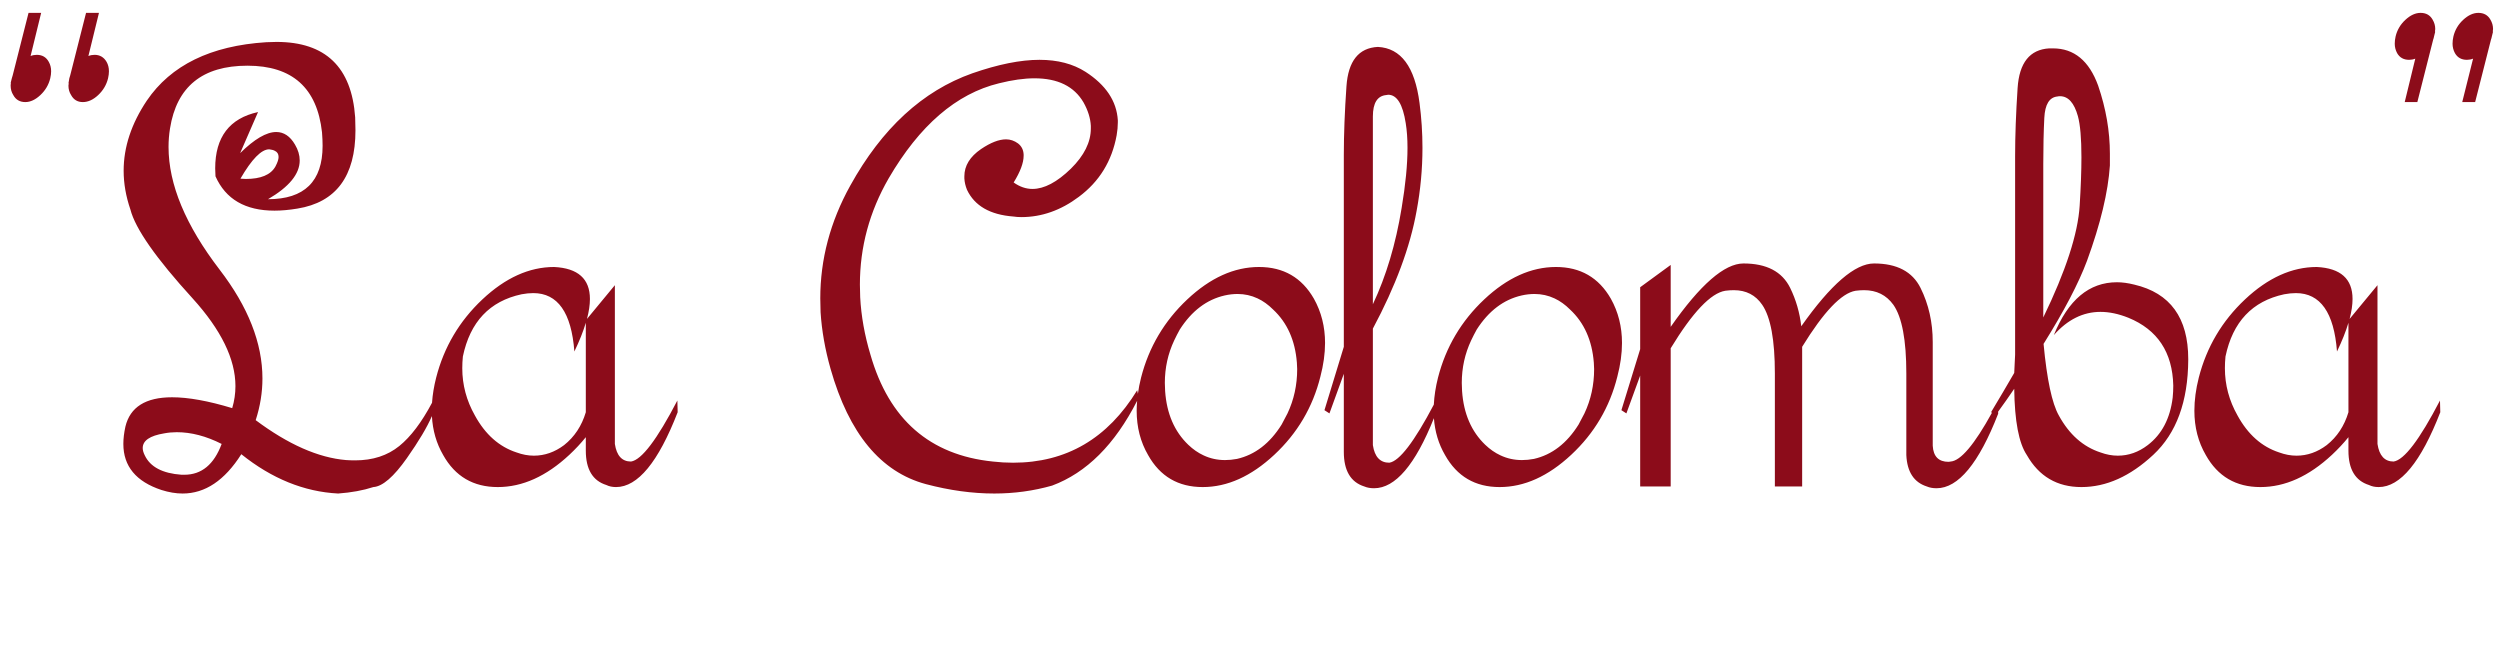 <svg xmlns="http://www.w3.org/2000/svg" xmlns:xlink="http://www.w3.org/1999/xlink" preserveAspectRatio="xMidYMid" width="520" height="136" viewBox="0 0 520 136">
  <defs>
    <style>
      .cls-1 {
        fill: #8c0c1a;
        fill-rule: evenodd;
      }
    </style>
  </defs>
  <path d="M518.554,6.584 L518.492,6.828 C518.410,7.072 518.349,7.316 518.309,7.560 C518.268,7.804 518.207,8.029 518.126,8.232 L514.830,21.232 L512.145,21.232 L514.403,12.199 C513.996,12.362 513.569,12.443 513.121,12.443 C511.982,12.443 511.147,11.976 510.619,11.039 C510.293,10.429 510.131,9.779 510.131,9.086 C510.131,8.598 510.192,8.090 510.314,7.560 C510.639,6.217 511.321,5.068 512.358,4.112 C513.396,3.156 514.443,2.677 515.502,2.677 C516.640,2.677 517.475,3.146 518.004,4.081 C518.370,4.692 518.554,5.343 518.554,6.034 C518.554,6.197 518.533,6.381 518.492,6.584 L518.554,6.584 ZM494.761,101.310 C493.988,101.310 493.316,101.168 492.747,100.883 C489.898,99.988 488.475,97.608 488.475,93.742 L488.475,90.934 C487.457,92.196 486.317,93.417 485.057,94.596 C480.255,99.073 475.291,101.310 470.164,101.310 C465.077,101.310 461.293,99.093 458.811,94.657 C457.225,91.932 456.431,88.859 456.431,85.441 C456.431,83.244 456.736,80.946 457.347,78.544 C458.974,72.196 462.178,66.775 466.960,62.278 C471.740,57.783 476.715,55.534 481.883,55.534 C486.847,55.778 489.329,57.996 489.329,62.187 C489.329,63.407 489.125,64.791 488.719,66.337 L494.517,59.318 L494.517,92.338 C494.883,94.780 496.002,96.000 497.874,96.000 C500.071,95.675 503.285,91.444 507.517,83.305 L507.579,85.746 C503.550,96.122 499.278,101.310 494.761,101.310 ZM488.475,67.131 C487.945,68.922 487.152,70.915 486.094,73.112 C485.484,65.015 482.635,60.966 477.549,60.966 C476.776,60.966 475.962,61.048 475.108,61.210 C468.475,62.635 464.406,66.947 462.901,74.150 C462.819,74.964 462.779,75.778 462.779,76.591 C462.779,80.050 463.653,83.326 465.403,86.418 C467.559,90.365 470.448,92.928 474.070,94.108 C475.291,94.556 476.491,94.780 477.671,94.780 C479.909,94.780 482.005,94.047 483.958,92.582 C486.114,90.873 487.620,88.595 488.475,85.746 L488.475,67.131 ZM506.469,6.828 C506.428,7.072 506.367,7.316 506.285,7.560 C506.244,7.804 506.183,8.029 506.102,8.232 L502.806,21.232 L500.182,21.232 L502.379,12.199 C501.972,12.362 501.545,12.443 501.097,12.443 C499.958,12.443 499.123,11.976 498.595,11.039 C498.269,10.429 498.107,9.779 498.107,9.086 C498.107,8.598 498.168,8.090 498.290,7.560 C498.615,6.217 499.297,5.068 500.335,4.112 C501.372,3.156 502.419,2.677 503.478,2.677 C504.617,2.677 505.451,3.146 505.980,4.081 C506.346,4.692 506.530,5.343 506.530,6.034 C506.530,6.197 506.509,6.381 506.469,6.584 L506.530,6.584 L506.469,6.828 ZM432.937,101.310 C427.891,101.310 424.107,99.093 421.584,94.657 C419.915,92.176 419.041,87.577 418.960,80.863 C417.910,82.419 416.787,84.012 415.609,85.631 L415.620,86.051 C411.591,96.387 407.319,101.554 402.802,101.554 C402.029,101.554 401.357,101.432 400.788,101.188 C398.103,100.334 396.678,98.157 396.516,94.657 L396.516,77.690 C396.516,70.732 395.620,65.971 393.830,63.407 C392.365,61.373 390.330,60.356 387.727,60.356 C387.197,60.356 386.607,60.397 385.957,60.478 C383.027,60.966 379.324,64.852 374.848,72.135 L374.848,101.188 L369.172,101.188 L369.172,77.690 C369.172,70.732 368.296,65.971 366.547,63.407 C365.164,61.373 363.190,60.356 360.627,60.356 C360.057,60.356 359.467,60.397 358.857,60.478 C355.845,60.966 352.061,64.954 347.504,72.441 L347.504,101.188 L341.157,101.188 L341.157,78.117 L338.288,85.990 L337.251,85.319 L341.157,72.624 L341.157,59.745 L347.504,55.107 L347.504,67.985 C353.648,59.196 358.694,54.801 362.641,54.801 C367.442,54.801 370.677,56.490 372.346,59.867 C373.566,62.350 374.339,65.015 374.665,67.863 C380.809,59.156 385.855,54.801 389.802,54.801 C394.563,54.801 397.787,56.501 399.476,59.898 C401.164,63.296 402.009,67.050 402.009,71.159 L402.009,92.704 C402.131,94.943 403.230,96.061 405.305,96.061 C405.427,96.061 405.569,96.041 405.732,96.000 C407.822,95.854 410.690,92.459 414.332,85.838 L414.138,85.746 C415.847,82.899 417.454,80.172 418.960,77.568 C419.000,76.347 419.061,75.086 419.143,73.783 L419.143,32.524 C419.143,28.292 419.315,23.551 419.662,18.302 C420.007,13.053 422.195,10.307 426.223,10.063 L427.016,10.063 C431.411,10.063 434.544,12.647 436.416,17.814 C438.043,22.575 438.857,27.296 438.857,31.974 L438.857,34.416 C438.491,39.950 436.904,46.562 434.096,54.252 C432.346,58.932 429.336,64.689 425.063,71.525 C425.755,78.931 426.812,83.895 428.237,86.418 C430.393,90.365 433.282,92.928 436.904,94.108 C438.125,94.556 439.324,94.780 440.505,94.780 C442.742,94.780 444.818,94.047 446.731,92.582 C449.660,90.345 451.389,87.049 451.919,82.695 C452.000,81.881 452.041,81.047 452.041,80.192 C451.878,73.275 448.765,68.575 442.702,66.093 C440.667,65.279 438.735,64.872 436.904,64.872 C433.282,64.872 430.047,66.480 427.199,69.694 C430.169,62.370 434.544,58.708 440.322,58.708 C441.421,58.708 442.620,58.871 443.923,59.196 C451.409,60.946 455.154,66.114 455.154,74.699 L455.154,74.821 C455.113,83.529 452.691,90.121 447.890,94.596 C443.089,99.073 438.104,101.310 432.937,101.310 ZM432.571,42.778 C432.815,38.871 432.937,35.514 432.937,32.707 C432.937,28.800 432.693,25.953 432.204,24.162 C431.431,21.395 430.190,20.011 428.481,20.011 C428.277,20.011 428.094,20.032 427.932,20.072 C426.263,20.236 425.358,21.720 425.216,24.528 C425.073,27.336 425.002,30.530 425.002,34.111 L425.002,66.032 C429.681,56.388 432.204,48.637 432.571,42.778 ZM326.816,94.596 C322.015,99.073 317.051,101.310 311.924,101.310 C306.837,101.310 303.053,99.093 300.571,94.657 C299.227,92.349 298.459,89.788 298.253,86.982 C294.370,96.697 290.219,101.554 285.801,101.554 C285.028,101.554 284.356,101.432 283.787,101.188 C280.938,100.294 279.515,97.892 279.515,93.986 L279.515,77.751 L276.524,85.990 L275.486,85.319 L279.515,72.135 L279.515,32.218 C279.515,27.946 279.698,23.185 280.064,17.936 C280.430,12.687 282.606,9.962 286.595,9.758 C291.396,10.002 294.285,13.888 295.262,21.415 C295.668,24.508 295.872,27.621 295.872,30.754 C295.872,35.148 295.465,39.523 294.651,43.876 C293.309,51.363 290.277,59.522 285.557,68.351 L285.557,92.582 C285.923,95.024 287.062,96.244 288.975,96.244 C291.076,95.928 294.164,91.893 298.235,84.161 C298.329,82.354 298.613,80.484 299.106,78.544 C300.733,72.196 303.938,66.775 308.719,62.278 C313.500,57.783 318.475,55.534 323.642,55.534 C328.728,55.534 332.533,57.731 335.056,62.126 C336.602,64.893 337.375,67.965 337.375,71.342 C337.375,73.539 337.049,75.880 336.399,78.361 C334.812,84.709 331.617,90.121 326.816,94.596 ZM291.539,43.266 C292.352,38.424 292.759,34.254 292.759,30.754 C292.759,28.842 292.637,27.133 292.393,25.627 C291.783,21.680 290.562,19.706 288.731,19.706 C288.609,19.706 288.487,19.727 288.365,19.767 C286.493,19.930 285.557,21.415 285.557,24.223 L285.557,63.285 C288.324,57.426 290.318,50.753 291.539,43.266 ZM331.516,75.431 C331.150,70.793 329.502,67.111 326.572,64.384 C325.555,63.367 324.476,62.594 323.337,62.065 C322.035,61.454 320.652,61.149 319.187,61.149 C318.291,61.149 317.396,61.251 316.501,61.454 C312.757,62.309 309.644,64.669 307.163,68.534 C306.756,69.267 306.370,70.020 306.003,70.793 C304.701,73.560 304.050,76.510 304.050,79.643 C304.050,80.213 304.070,80.782 304.111,81.352 C304.436,86.031 306.043,89.755 308.933,92.521 C309.910,93.458 310.967,94.190 312.107,94.718 C313.490,95.370 314.975,95.695 316.562,95.695 C317.376,95.695 318.210,95.614 319.065,95.451 C322.808,94.596 325.901,92.216 328.342,88.310 C328.748,87.577 329.156,86.805 329.563,85.990 C330.906,83.143 331.577,80.070 331.577,76.774 C331.577,76.327 331.556,75.880 331.516,75.431 ZM265.052,94.596 C260.250,99.073 255.287,101.310 250.160,101.310 C245.073,101.310 241.288,99.093 238.807,94.657 C237.220,91.932 236.427,88.859 236.427,85.441 C236.427,84.762 236.466,84.070 236.524,83.371 C231.891,92.456 225.998,98.340 218.837,101.005 C214.970,102.104 210.963,102.653 206.813,102.653 C202.255,102.653 197.514,102.002 192.592,100.700 C183.192,98.177 176.579,90.182 172.755,76.713 C171.615,72.685 170.924,68.758 170.680,64.933 C170.639,63.957 170.619,63.001 170.619,62.065 C170.619,53.927 172.694,46.114 176.844,38.627 C183.436,26.705 191.899,18.913 202.235,15.251 C207.606,13.380 212.265,12.443 216.212,12.443 C219.996,12.443 223.190,13.278 225.795,14.946 C230.026,17.672 232.264,21.029 232.509,25.016 L232.509,25.444 C232.509,26.298 232.426,27.194 232.264,28.129 C231.288,33.500 228.663,37.773 224.391,40.946 C220.647,43.754 216.659,45.158 212.428,45.158 C211.858,45.158 211.308,45.118 210.780,45.036 C205.937,44.670 202.723,42.819 201.136,39.482 C200.810,38.668 200.627,37.875 200.587,37.101 L200.587,36.674 C200.587,34.477 201.747,32.585 204.066,30.998 C206.059,29.655 207.789,28.984 209.254,28.984 C210.149,28.984 210.983,29.269 211.757,29.838 C212.489,30.408 212.875,31.181 212.916,32.157 L212.916,32.402 C212.916,33.866 212.224,35.718 210.841,37.956 C212.102,38.851 213.405,39.299 214.747,39.299 C217.189,39.299 219.853,37.895 222.743,35.087 C225.509,32.362 226.893,29.574 226.893,26.725 L226.893,26.176 C226.811,24.589 226.303,22.962 225.367,21.293 C223.414,17.957 220.016,16.288 215.175,16.288 C213.017,16.288 210.556,16.634 207.789,17.326 C198.918,19.483 191.269,26.075 184.840,37.101 C180.852,44.019 178.859,51.384 178.859,59.196 C178.859,60.050 178.879,60.926 178.920,61.821 C179.123,65.727 179.835,69.715 181.056,73.783 C184.921,87.252 193.405,94.657 206.508,96.000 C207.931,96.163 209.335,96.244 210.719,96.244 C221.786,96.244 230.392,91.219 236.537,81.169 L236.681,81.916 C236.833,80.815 237.050,79.692 237.342,78.544 C238.969,72.196 242.174,66.775 246.955,62.278 C251.736,57.783 256.710,55.534 261.878,55.534 C266.964,55.534 270.768,57.731 273.292,62.126 C274.838,64.893 275.611,67.965 275.611,71.342 C275.611,73.539 275.285,75.880 274.635,78.361 C273.048,84.709 269.853,90.121 265.052,94.596 ZM269.752,75.431 C269.386,70.793 267.738,67.111 264.808,64.384 C263.790,63.367 262.712,62.594 261.573,62.065 C260.270,61.454 258.888,61.149 257.423,61.149 C256.527,61.149 255.632,61.251 254.737,61.454 C250.993,62.309 247.880,64.669 245.399,68.534 C244.992,69.267 244.605,70.020 244.239,70.793 C242.936,73.560 242.286,76.510 242.286,79.643 C242.286,80.213 242.306,80.782 242.347,81.352 C242.672,86.031 244.279,89.755 247.169,92.521 C248.145,93.458 249.203,94.190 250.343,94.718 C251.726,95.370 253.211,95.695 254.798,95.695 C255.612,95.695 256.446,95.614 257.301,95.451 C261.044,94.596 264.137,92.216 266.578,88.310 C266.984,87.577 267.392,86.805 267.799,85.990 C269.142,83.143 269.813,80.070 269.813,76.774 C269.813,76.327 269.792,75.880 269.752,75.431 ZM128.136,101.310 C127.363,101.310 126.691,101.168 126.122,100.883 C123.273,99.988 121.849,97.608 121.849,93.742 L121.849,90.934 C120.832,92.196 119.692,93.417 118.431,94.596 C113.630,99.073 108.666,101.310 103.539,101.310 C98.452,101.310 94.668,99.093 92.186,94.657 C90.773,92.230 89.993,89.526 89.838,86.549 C88.830,88.871 87.104,91.774 84.648,95.268 C81.901,99.174 79.571,101.188 77.659,101.310 C75.543,102.002 73.101,102.449 70.335,102.653 C63.255,102.287 56.541,99.561 50.193,94.474 C46.734,99.927 42.665,102.653 37.986,102.653 C36.602,102.653 35.138,102.409 33.592,101.921 C28.302,100.172 25.657,96.977 25.657,92.338 C25.657,91.239 25.799,90.040 26.084,88.737 C27.061,84.669 30.296,82.634 35.789,82.634 C39.166,82.634 43.336,83.387 48.301,84.892 C48.748,83.387 48.972,81.861 48.972,80.314 C48.972,74.699 46.002,68.616 40.061,62.065 C32.452,53.724 28.139,47.559 27.122,43.571 C26.185,40.845 25.718,38.160 25.718,35.514 C25.718,30.591 27.325,25.729 30.540,20.927 C35.545,13.563 43.825,9.513 55.381,8.781 C56.114,8.741 56.825,8.720 57.517,8.720 C67.689,8.720 73.142,13.949 73.875,24.406 C73.915,25.342 73.936,26.237 73.936,27.092 C73.936,36.654 69.908,42.086 61.851,43.388 C60.142,43.673 58.555,43.815 57.090,43.815 C51.027,43.815 46.937,41.435 44.822,36.674 C44.781,36.105 44.761,35.555 44.761,35.026 C44.761,28.516 47.731,24.610 53.672,23.307 L49.949,31.852 C52.919,28.923 55.421,27.458 57.456,27.458 C59.043,27.458 60.345,28.333 61.363,30.082 C62.013,31.181 62.339,32.280 62.339,33.378 C62.339,36.186 60.142,38.871 55.747,41.435 C63.316,41.435 67.100,37.733 67.100,30.326 C67.100,29.472 67.059,28.536 66.978,27.519 C65.960,18.282 60.792,13.664 51.475,13.664 C42.116,13.664 36.744,18.018 35.362,26.725 C35.158,27.987 35.056,29.269 35.056,30.571 C35.056,38.343 38.596,46.847 45.677,56.083 C51.617,63.815 54.588,71.363 54.588,78.727 C54.588,81.617 54.119,84.506 53.184,87.394 C59.938,92.440 66.204,95.207 71.983,95.695 C72.593,95.736 73.223,95.756 73.875,95.756 C77.537,95.756 80.598,94.759 83.061,92.765 C85.432,90.845 87.699,87.845 89.863,83.771 C89.978,82.086 90.264,80.344 90.721,78.544 C92.348,72.196 95.553,66.775 100.334,62.278 C105.115,57.783 110.090,55.534 115.258,55.534 C120.221,55.778 122.704,57.996 122.704,62.187 C122.704,63.407 122.500,64.791 122.093,66.337 L127.892,59.318 L127.892,92.338 C128.258,94.780 129.377,96.000 131.249,96.000 C133.446,95.675 136.660,91.444 140.892,83.305 L140.953,85.746 C136.925,96.122 132.653,101.310 128.136,101.310 ZM36.765,89.897 C35.870,89.897 34.995,89.979 34.141,90.141 C31.170,90.629 29.685,91.647 29.685,93.193 C29.685,93.641 29.827,94.149 30.113,94.718 C31.251,97.120 33.795,98.463 37.742,98.747 L38.352,98.747 C41.932,98.747 44.517,96.611 46.104,92.338 C42.889,90.711 39.776,89.897 36.765,89.897 ZM57.273,34.660 L57.334,34.538 C57.741,33.765 57.945,33.134 57.945,32.646 C57.945,32.035 57.680,31.608 57.151,31.364 C56.947,31.242 56.683,31.161 56.358,31.120 C56.236,31.080 56.114,31.059 55.992,31.059 C54.364,31.059 52.369,33.094 50.010,37.162 C50.376,37.203 50.742,37.223 51.109,37.223 C54.242,37.223 56.297,36.369 57.273,34.660 ZM121.849,67.131 C121.320,68.922 120.527,70.915 119.469,73.112 C118.859,65.015 116.010,60.966 110.924,60.966 C110.151,60.966 109.337,61.048 108.483,61.210 C101.850,62.635 97.780,66.947 96.276,74.150 C96.194,74.964 96.154,75.778 96.154,76.591 C96.154,80.050 97.028,83.326 98.778,86.418 C100.934,90.365 103.823,92.928 107.445,94.108 C108.666,94.556 109.865,94.780 111.046,94.780 C113.283,94.780 115.380,94.047 117.333,92.582 C119.489,90.873 120.995,88.595 121.849,85.746 L121.849,67.131 ZM20.432,19.767 C19.394,20.744 18.326,21.232 17.227,21.232 C16.129,21.232 15.314,20.744 14.786,19.767 C14.420,19.198 14.237,18.547 14.237,17.814 C14.237,17.652 14.257,17.489 14.298,17.326 L14.237,17.326 L14.298,17.021 C14.338,16.777 14.379,16.532 14.420,16.288 C14.501,16.085 14.562,15.882 14.603,15.678 L17.899,2.677 L20.584,2.677 L18.387,11.650 C18.793,11.487 19.221,11.405 19.669,11.405 C20.767,11.405 21.601,11.894 22.171,12.870 C22.496,13.441 22.659,14.091 22.659,14.823 C22.659,15.272 22.598,15.760 22.476,16.288 C22.150,17.631 21.469,18.791 20.432,19.767 ZM8.408,19.767 C7.370,20.744 6.322,21.232 5.264,21.232 C4.125,21.232 3.290,20.744 2.762,19.767 C2.396,19.198 2.213,18.547 2.213,17.814 C2.213,17.652 2.233,17.489 2.274,17.326 L2.213,17.326 L2.274,17.021 C2.314,16.777 2.375,16.532 2.457,16.288 C2.497,16.085 2.558,15.882 2.640,15.678 L5.936,2.677 L8.560,2.677 L6.363,11.650 C6.769,11.487 7.197,11.405 7.645,11.405 C8.784,11.405 9.618,11.894 10.147,12.870 C10.472,13.441 10.636,14.091 10.636,14.823 C10.636,15.272 10.575,15.760 10.452,16.288 C10.126,17.631 9.445,18.791 8.408,19.767 Z" class="cls-1"/>
</svg>
